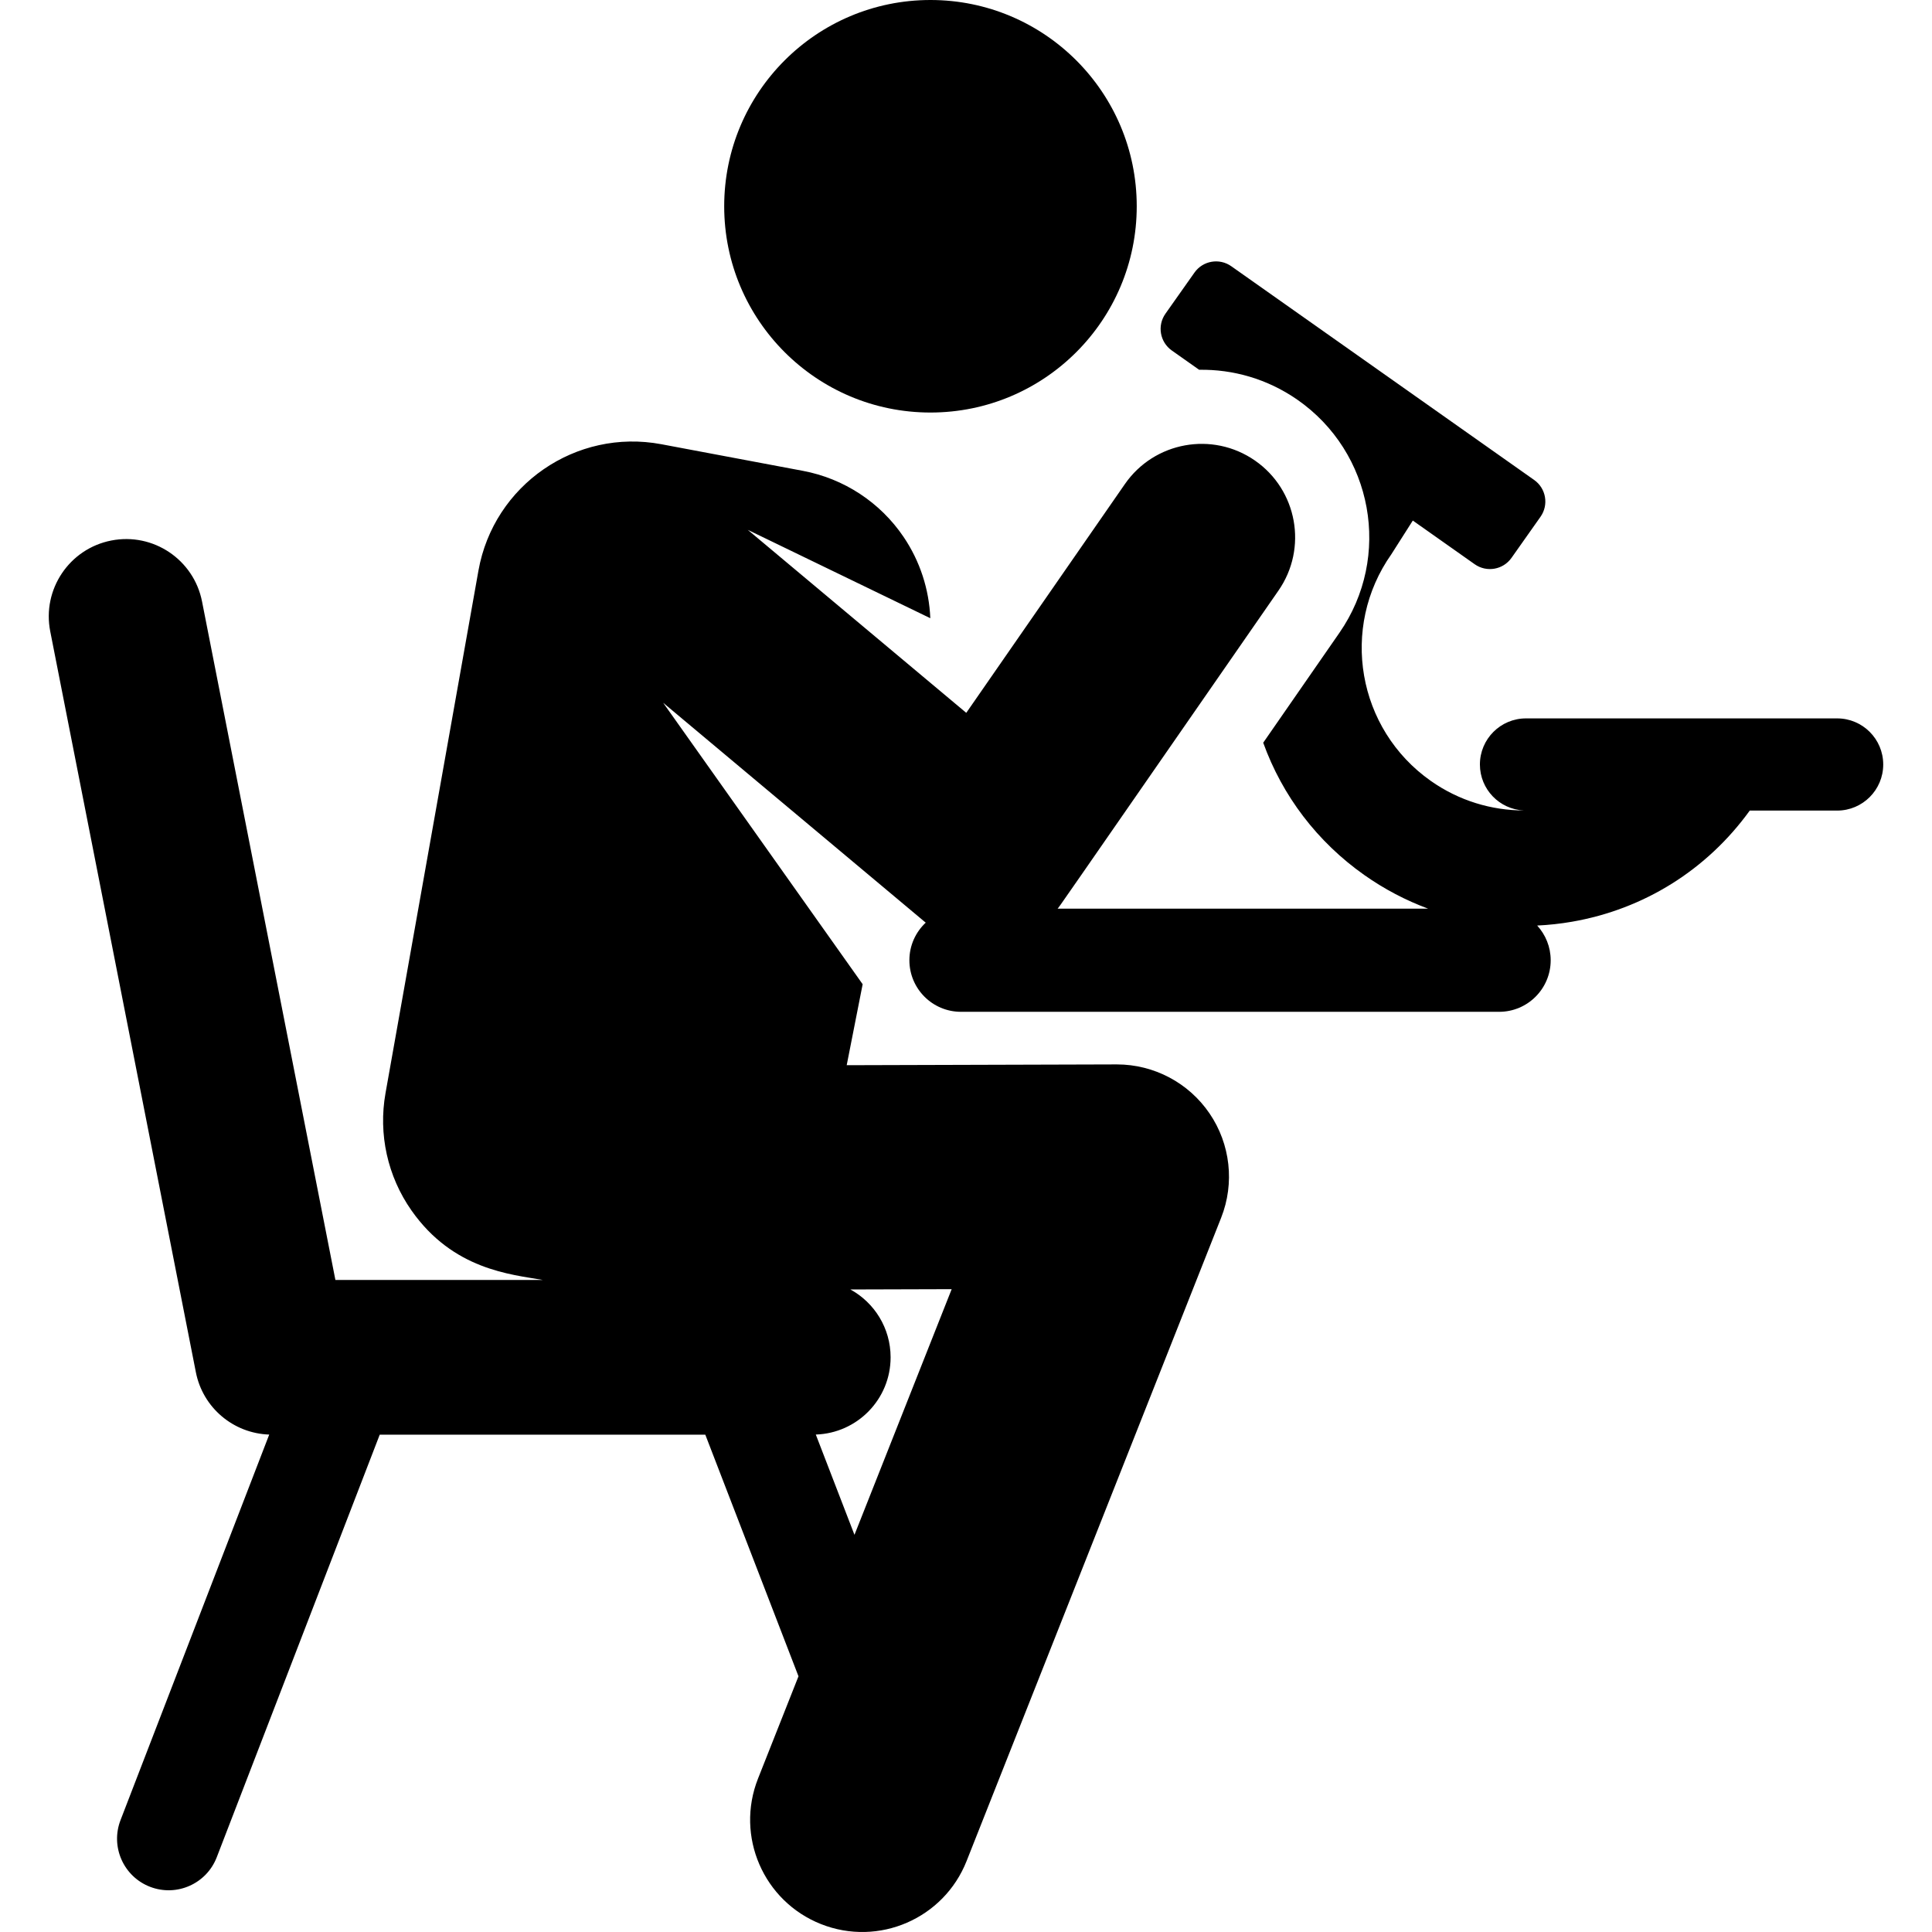 <?xml version="1.0" encoding="iso-8859-1"?>
<!-- Uploaded to: SVG Repo, www.svgrepo.com, Generator: SVG Repo Mixer Tools -->
<svg fill="#000000" height="800px" width="800px" version="1.1" id="Layer_1" xmlns="http://www.w3.org/2000/svg" xmlns:xlink="http://www.w3.org/1999/xlink" 
	 viewBox="0 0 511.991 511.991" xml:space="preserve">
<g>
	<g>
		<path d="M486.852,190.378h-82.453c-6.746,0-12.215,5.468-12.215,12.215c0,6.559,5.174,11.897,11.662,12.187
			c-8.552-0.017-17.18-2.555-24.686-7.842c-19.485-13.723-24.149-40.601-10.421-60.089l5.662-8.897l16.398,11.572
			c3.158,2.229,7.527,1.476,9.756-1.684l7.687-10.892c2.229-3.159,1.476-7.527-1.684-9.756l-80.263-56.64
			c-3.158-2.229-7.527-1.476-9.756,1.684l-7.687,10.892c-2.229,3.158-1.476,7.527,1.684,9.756l7.241,5.109
			c8.964-0.143,18.053,2.403,25.982,7.901c20.143,13.967,25.172,41.644,11.191,61.807l-20.193,29.124
			c5.083,14.089,14.317,26.275,26.816,35.08c5.297,3.731,10.971,6.701,16.889,8.897c-11.431,0-88.121,0-98.192,0
			c0.906-1.13-3.066,4.542,58.532-84.297c7.794-11.239,4.999-26.669-6.239-34.462c-11.239-7.793-26.668-4.998-34.462,6.239
			l-42.036,60.625c-6.315-5.288-51.7-43.3-57.902-48.494l48.374,23.416c-0.315-7.64-2.729-15.114-7.088-21.55
			c-6.201-9.158-15.805-15.46-26.675-17.504l-37.491-7.05c-22.663-4.262-44.459,10.803-48.494,33.495l-24.628,138.48
			c-1.932,10.862,0.545,22.046,6.881,31.076c11.021,15.711,26.289,16.945,34.815,18.42H88.884L53.542,159.402
			c-2.184-11.107-12.96-18.348-24.068-16.159c-11.109,2.183-18.345,12.959-16.161,24.068l38.595,196.343
			c1.846,9.39,9.934,16.204,19.438,16.515L31.939,482.346c-2.716,7.042,0.791,14.953,7.833,17.669
			c7.044,2.716,14.954-0.793,17.669-7.833l43.189-111.984h86.281l24.694,64.029l-10.725,27.103
			c-6.039,15.262,1.437,32.528,16.699,38.568c15.293,6.048,32.539-1.465,38.568-16.699l67.458-170.472
			c3.627-9.165,2.473-19.532-3.081-27.677c-5.537-8.12-14.728-12.975-24.553-12.975c-0.028,0-0.058,0-0.087,0l-71.502,0.209
			l4.227-21.461l-52.862-74.579c45.347,37.98,29.011,24.298,69.314,58.051c0.087,0.073,0.181,0.135,0.269,0.207
			c-2.664,2.493-4.337,6.031-4.337,9.967c0,7.547,6.119,13.666,13.666,13.666c6.116,0,137.121,0,142.617,0
			c7.547,0,13.666-6.119,13.666-13.666c0-3.545-1.362-6.765-3.577-9.195c3.066-0.147,6.143-0.478,9.216-1.011
			c19.098-3.312,35.786-13.767,47.111-29.454h23.158c6.747-0.002,12.216-5.471,12.216-12.217
			C499.067,195.847,493.598,190.378,486.852,190.378z M236.016,359.698c0-7.754-4.308-14.5-10.659-17.983l26.843-0.078
			l-25.76,65.099l-10.248-26.572C227.198,379.805,236.016,370.792,236.016,359.698z"/>
	</g>
</g>
<g>
	<g>
		<circle cx="246.579" cy="54.662" r="54.662"/>
	</g>
</g>
</svg>